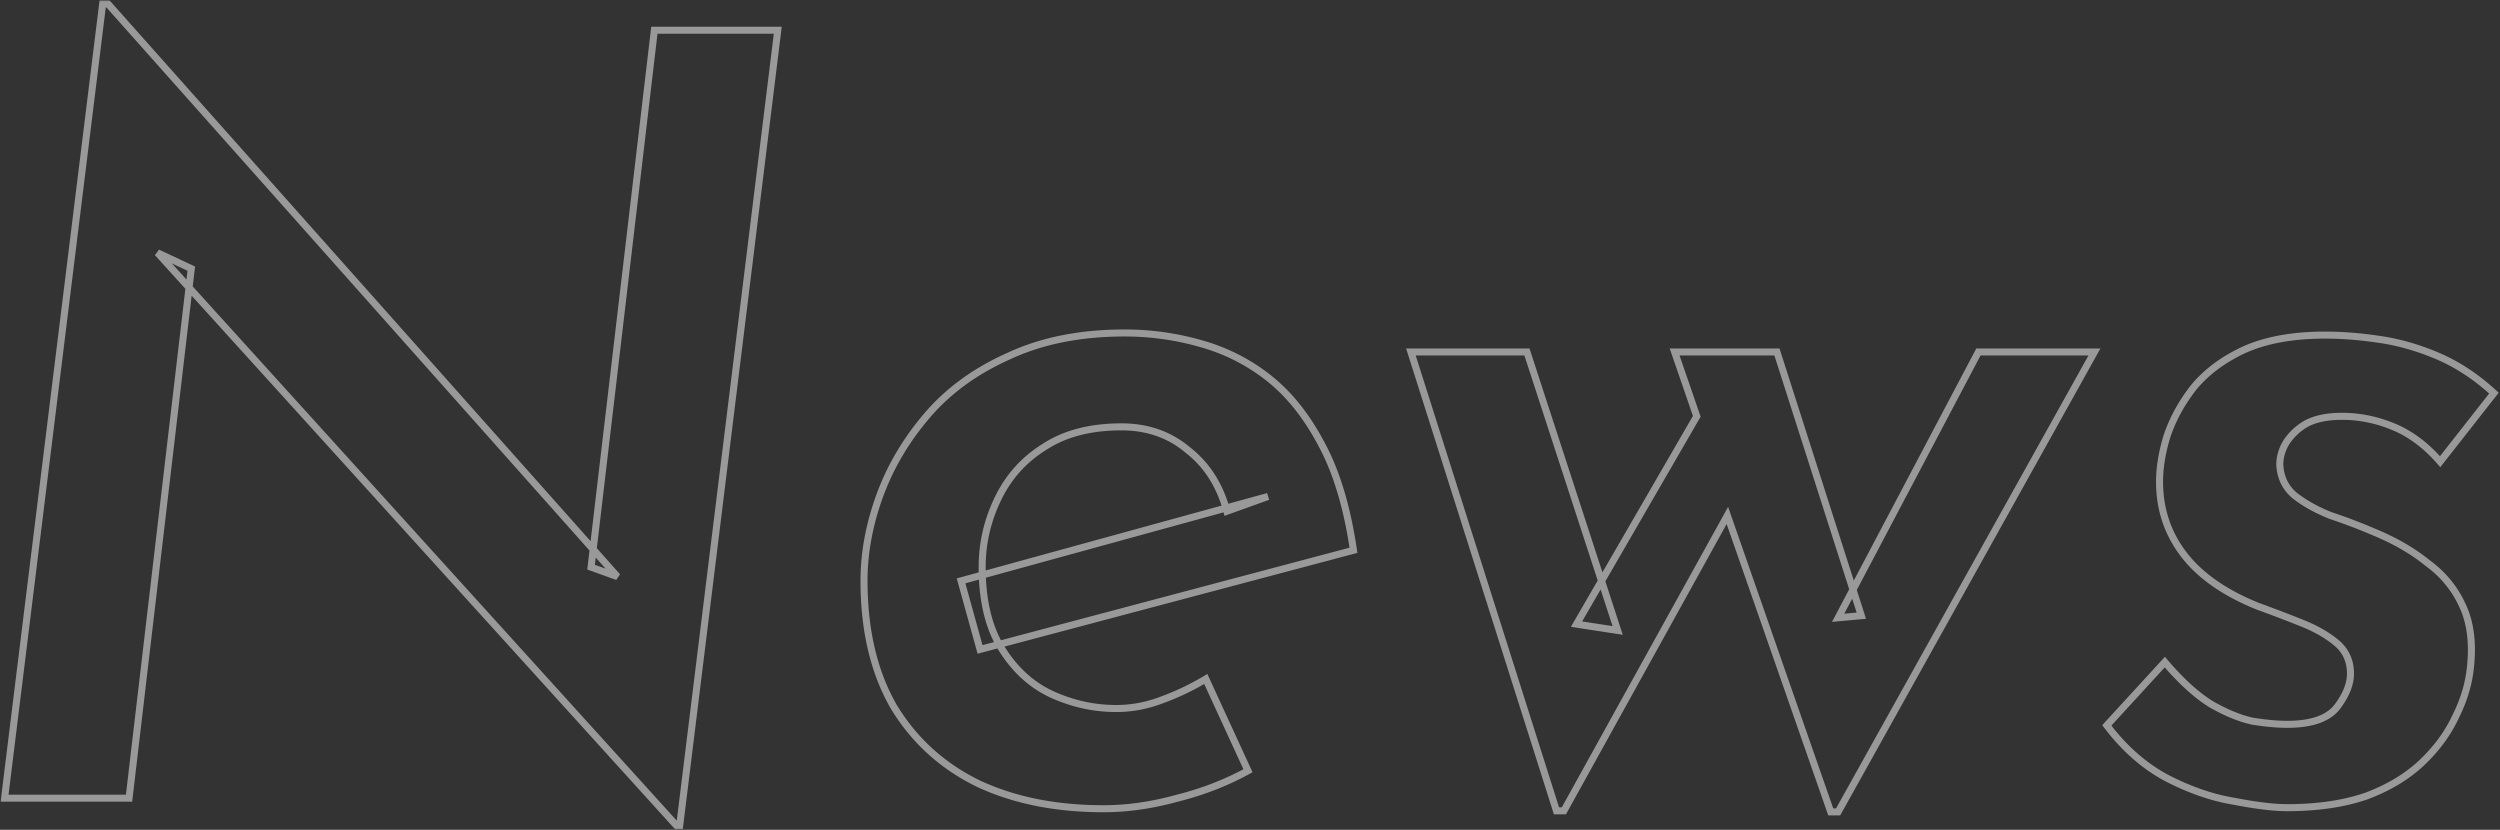 <svg viewBox="0 0 711 236" fill="none" xmlns="http://www.w3.org/2000/svg"><rect x="0" y="0" width="711" height="236" fill="#333333" stroke="none"/><mask id="a" maskUnits="userSpaceOnUse" x="0" y="0" fill="#000"><path fill="#fff" d="M0 0h711v236H0z"/><path d="M193.3 234.8h-.9L44.8 71.9l9.6 4.5L36.7 227H1.3L29.2 1.1h1.5L175.6 164l-7.5-2.7 18-152.7h35.1l-27.9 226.2Zm124.125-33.3c4.4 0 8.7-.8 12.9-2.4 4.4-1.6 8.6-3.6 12.6-6l12 26.1c-6.2 3.4-12.9 6-20.1 7.8-7.2 2-14.2 3-21 3-13.6 0-25.5-2.4-35.7-7.2-10.2-5-18.2-12.3-24-21.9-5.6-9.8-8.4-21.7-8.4-35.7 0-8 1.5-16.1 4.5-24.3s7.5-15.8 13.5-22.8 13.7-12.6 23.1-16.8c9.4-4.4 20.4-6.6 33-6.6 7.4 0 14.6 1 21.6 3 7.2 2 13.7 5.3 19.5 9.9 5.8 4.6 10.8 10.9 15 18.9 4.2 7.8 7.2 17.8 9 30l-106.2 28.2-5.4-19.5 87.3-24-11.7 4.2c-2-7.4-5.7-13.2-11.1-17.4-5.2-4.4-11.5-6.6-18.9-6.6-8.8 0-16.1 1.9-21.9 5.7-5.8 3.6-10.2 8.5-13.2 14.7-3 6.2-4.5 12.7-4.5 19.5 0 9.6 1.9 17.4 5.7 23.4 3.8 6 8.6 10.3 14.4 12.9 5.8 2.6 11.8 3.9 18 3.9Zm203.238 29.4-29.4-84.3-46.5 84h-2.1l-41.4-130.5h33l25.8 79.2-11.7-1.8 34.2-59.1-6.3-18.3h29.1l24 75-6.6.6 39.9-75.6h33l-72.9 130.8h-2.1Zm129.814-1.2c-3.8 0-8.8-.6-15-1.8-6.2-1-12.6-3.2-19.2-6.6-6.4-3.4-12.1-8.4-17.1-15l16.5-18c4.6 5.4 9 9.4 13.2 12 4.2 2.4 8.1 4 11.7 4.8 3.8.6 7.1.9 9.9.9 6.8 0 11.5-1.6 14.1-4.8 2.6-3.4 3.9-6.6 3.9-9.6 0-3.6-1.3-6.5-3.9-8.7-2.6-2.2-5.9-4.1-9.9-5.7-4-1.6-8.2-3.2-12.6-4.8-9.4-3.8-16.4-8.7-21-14.7-4.6-6-6.9-12.9-6.9-20.7 0-4 .7-8.3 2.1-12.9 1.6-4.8 4.1-9.4 7.5-13.8 3.6-4.4 8.4-8 14.4-10.8 6.2-2.8 13.9-4.2 23.1-4.2 4.8 0 9.9.4 15.3 1.2 5.6.8 11.2 2.4 16.8 4.8 5.6 2.4 10.9 5.9 15.9 10.5l-15.3 19.5c-4-4.6-8.4-7.9-13.2-9.9-4.8-2-9.7-3-14.7-3-4.2 0-7.6.7-10.2 2.1-2.4 1.4-4.3 3.2-5.7 5.4-1.2 2-1.8 4.1-1.8 6.3.2 3.6 1.6 6.5 4.2 8.7 2.8 2.2 6.2 4.1 10.2 5.7 4.2 1.4 8.4 3 12.6 4.8 5.8 2.4 10.8 5.3 15 8.7 4.4 3.2 7.7 7.2 9.9 12 2.2 4.6 3 10.2 2.4 16.8-.4 5-1.8 9.9-4.2 14.7-2.2 4.8-5.4 9.2-9.6 13.2-4.2 4-9.5 7.2-15.9 9.6-6.4 2.2-13.9 3.3-22.5 3.3Z"/></mask><path d="M193.3 234.8v1h.884l.108-.878-.992-.122Zm-.9 0-.741.671.298.329h.443v-1ZM44.8 71.9l.424-.906-1.165 1.577.741-.671Zm9.6 4.5.993.117.084-.716-.653-.306-.424.905ZM36.7 227v1h.89l.103-.883L36.7 227Zm-35.4 0-.992-.123L.168 228H1.3v-1ZM29.2 1.1v-1h-.884l-.108.877.992.123Zm1.5 0 .747-.665L31.15.1h-.45v1ZM175.6 164l-.339.941 1.086-1.606-.747.665Zm-7.5-2.7-.993-.117-.093.789.747.269.339-.941Zm18-152.7v-1h-.889l-.104.883.993.117Zm35.1 0 .992.122.139-1.122H221.2v1Zm-27.9 225.2h-.9v2h.9v-2Zm-.159.329-147.6-162.9-1.482 1.342 147.6 162.9 1.482-1.342ZM44.376 72.806l9.6 4.5.848-1.811-9.6-4.5-.848 1.81Zm9.03 3.477-17.7 150.6 1.987.234 17.7-150.6-1.986-.234ZM36.7 226H1.3v2h35.4v-2Zm-34.408 1.123 27.9-225.9-1.985-.246-27.9 225.9 1.985.246ZM29.2 2.1h1.5v-2h-1.5v2Zm.753-.335 144.9 162.9 1.494-1.33L31.447.435l-1.494 1.33Zm145.986 161.294-7.5-2.7-.678 1.882 7.5 2.7.678-1.882Zm-6.846-1.642 18-152.7-1.986-.234-18 152.7 1.986.234ZM186.1 9.6h35.1v-2h-35.1v2Zm34.108-1.122-27.9 226.2 1.984.244 27.9-226.2-1.984-.244ZM330.325 199.1l-.342-.94-.007.003-.007.003.356.934Zm12.6-6 .909-.418-.467-1.014-.956.575.514.857Zm12 26.1.481.877.817-.448-.389-.847-.909.418Zm-20.1 7.8-.243-.97-.012.003-.013.003.268.964Zm-56.7-4.2-.44.898.007.003.007.004.426-.905Zm-24-21.9-.868.496.006.011.006.01.856-.517Zm-3.9-60 .939.344-.939-.344Zm13.5-22.8.759.651-.759-.651Zm23.1-16.8.408.913.008-.004.008-.003-.424-.906Zm54.6-3.6-.275.962.007.001.268-.963Zm19.5 9.9.621-.784-.621.784Zm15 18.9-.885.465.005.009.88-.474Zm9 30 .257.966.863-.229-.131-.883-.989.146Zm-106.2 28.2-.964.267.264.953.957-.253-.257-.967Zm-5.4-19.5-.265-.964-.966.265.267.966.964-.267Zm87.3-24 .338.941-.603-1.905.265.964Zm-11.7 4.2-.965.261.282 1.046 1.021-.366-.338-.941Zm-11.1-17.4-.646.763.016.014.016.012.614-.789Zm-40.8-.9.527.85.011-.007.01-.007-.548-.836Zm-13.2 14.7.9.436-.9-.436Zm1.2 42.9-.845.535.845-.535Zm14.4 12.9.409-.913-.409.913Zm18 4.9c4.524 0 8.945-.823 13.256-2.466l-.712-1.868c-4.089 1.557-8.268 2.334-12.544 2.334v2Zm13.242-2.46a73.743 73.743 0 0 0 12.773-6.083l-1.029-1.714a71.829 71.829 0 0 1-12.428 5.917l.684 1.88Zm11.349-6.522 12 26.1 1.818-.836-12-26.1-1.818.836Zm12.428 24.805c-6.121 3.357-12.741 5.927-19.862 7.707l.486 1.94c7.279-1.82 14.059-4.45 20.338-7.893l-.962-1.754Zm-19.887 7.713c-7.121 1.979-14.031 2.964-20.732 2.964v2c6.899 0 13.989-1.015 21.268-3.036l-.536-1.928ZM313.825 229c-13.483 0-25.232-2.379-35.274-7.105l-.852 1.81c10.358 4.874 22.409 7.295 36.126 7.295v-2Zm-35.26-7.098c-10.03-4.917-17.885-12.086-23.584-21.519l-1.712 1.034c5.901 9.767 14.046 17.198 24.416 22.281l.88-1.796Zm-23.572-21.498c-5.495-9.617-8.268-21.337-8.268-35.204h-2c0 14.133 2.827 26.213 8.532 36.196l1.736-.992Zm-8.268-35.204c0-7.873 1.476-15.856 4.439-23.956l-1.878-.688c-3.037 8.3-4.561 16.517-4.561 24.644h2Zm4.439-23.956c2.957-8.082 7.394-15.579 13.32-22.493l-1.518-1.302c-6.074 7.086-10.637 14.789-13.68 23.107l1.878.688Zm13.32-22.493c5.893-6.875 13.468-12.391 22.749-16.538l-.816-1.826c-9.519 4.253-17.344 9.937-23.451 17.062l1.518 1.302Zm22.765-16.545c9.242-4.326 20.092-6.506 32.576-6.506v-2c-12.716 0-23.866 2.22-33.424 6.694l.848 1.812Zm32.576-6.506c7.309 0 14.416.987 21.325 2.962l.55-1.924c-7.091-2.025-14.384-3.038-21.875-3.038v2Zm21.332 2.963c7.073 1.965 13.452 5.204 19.147 9.72l1.242-1.567c-5.905-4.683-12.526-8.044-19.853-10.08l-.536 1.927Zm19.147 9.72c5.669 4.497 10.586 10.679 14.736 18.582l1.77-.93c-4.25-8.097-9.333-14.515-15.264-19.219l-1.242 1.567Zm14.741 18.591c4.128 7.666 7.102 17.545 8.891 29.672l1.978-.292c-1.811-12.273-4.837-22.394-9.109-30.328l-1.76.948Zm9.623 28.559-106.2 28.2.514 1.934 106.2-28.201-.514-1.933Zm-104.979 28.9-5.4-19.5-1.928.534 5.4 19.5 1.928-.534Zm-6.099-18.269 87.3-24-.53-1.928-87.3 24 .53 1.928Zm86.697-25.905-11.7 4.2.676 1.882 11.7-4.2-.676-1.882Zm-10.397 4.88c-2.049-7.583-5.859-13.579-11.451-17.928l-1.228 1.578c5.208 4.051 8.798 9.655 10.749 16.872l1.93-.522Zm-11.419-17.902c-5.397-4.567-11.931-6.837-19.546-6.837v2c7.185 0 13.251 2.13 18.254 6.363l1.292-1.526Zm-19.546-6.837c-8.943 0-16.446 1.931-22.448 5.864l1.096 1.672c5.598-3.667 12.695-5.536 21.352-5.536v-2Zm-22.427 5.85c-5.963 3.701-10.491 8.745-13.573 15.114l1.8.872c2.918-6.032 7.19-10.787 12.827-14.286l-1.054-1.7Zm-13.573 15.114c-3.065 6.334-4.6 12.983-4.6 19.936h2c0-6.647 1.465-12.998 4.4-19.064l-1.8-.872Zm-4.6 19.936c0 9.725 1.924 17.728 5.855 23.935l1.69-1.07c-3.669-5.793-5.545-13.39-5.545-22.865h-2Zm5.855 23.935c3.892 6.146 8.836 10.588 14.836 13.278l.818-1.826c-5.6-2.51-10.256-6.668-13.964-12.522l-1.69 1.07Zm14.836 13.278c5.925 2.656 12.064 3.987 18.409 3.987v-2c-6.055 0-11.916-1.269-17.591-3.813l-.818 1.826ZM520.663 230.9l-.944.329.234.671h.71v-1Zm-29.4-84.3.945-.329-.737-2.111-1.083 1.956.875.484Zm-46.5 84v1h.59l.285-.516-.875-.484Zm-2.1 0-.953.302.221.698h.732v-1Zm-41.4-130.5v-1h-1.366l.413 1.302.953-.302Zm33 0 .951-.31-.225-.69h-.726v1Zm25.8 79.2-.152.988 1.606.247-.503-1.545-.951.31Zm-11.7-1.8-.865-.501-.733 1.267 1.446.222.152-.988Zm34.2-59.1.866.501.228-.395-.148-.432-.946.326Zm-6.3-18.3v-1h-1.402l.457 1.326.945-.326Zm29.1 0 .953-.305-.223-.695h-.73v1Zm24 75 .091.996 1.242-.113-.38-1.188-.953.305Zm-6.6.6-.884-.467-.86 1.63 1.835-.167-.091-.996Zm39.9-75.6v-1h-.603l-.281.533.884.467Zm33 0 .874.487.828-1.487h-1.702v1Zm-72.9 130.8v1h.588l.286-.513-.874-.487Zm-1.156-.329-29.399-84.3-1.889.658 29.4 84.3 1.888-.658Zm-31.219-84.455-46.5 84 1.75.968 46.5-84-1.75-.968ZM444.763 229.6h-2.1v2h2.1v-2Zm-1.147.698-41.4-130.5-1.906.604 41.4 130.5 1.906-.604ZM401.263 101.1h33v-2h-33v2Zm32.049-.69 25.8 79.2 1.902-.62-25.8-79.2-1.902.62Zm26.903 77.902-11.7-1.8-.304 1.976 11.7 1.8.304-1.976Zm-10.986-.311 34.2-59.1-1.731-1.002-34.2 59.1 1.731 1.002Zm34.28-59.927-6.3-18.3-1.891.652 6.3 18.3 1.891-.652Zm-7.246-16.974h29.1v-2h-29.1v2Zm28.148-.695 24 75 1.905-.61-24-75-1.905.61Zm24.862 73.699-6.6.6.181 1.992 6.6-.6-.181-1.992Zm-5.625 2.063 39.9-75.6-1.769-.934-39.9 75.6 1.769.934Zm39.015-75.067h33v-2h-33v2Zm32.127-1.487-72.9 130.8 1.747.974 72.9-130.8-1.747-.974ZM522.763 229.9h-2.1v2h2.1v-2Zm112.714-2 .19-.982-.016-.003-.015-.002-.159.987Zm-19.2-6.6-.47.883.012.006.458-.889Zm-17.1-15-.738-.676-.563.615.503.665.798-.604Zm16.5-18 .761-.648-.734-.862-.765.834.738.676Zm13.2 12-.527.85.015.01.015.008.497-.868Zm11.7 4.8-.217.976.03.007.031.005.156-.988Zm24-3.9.776.631.009-.012.009-.012-.794-.607Zm0-18.3.646-.763-.646.763Zm-22.5-10.5-.375.927.016.007.017.006.342-.94Zm-21-14.7.793-.608-.793.608Zm-4.8-33.6-.949-.316-.004.012-.004.013.957.291Zm7.5-13.8-.774-.633-.009.011-.009.011.792.611Zm14.4-10.8-.412-.911-.011.005.423.906Zm38.4-3-.147.99h.005l.142-.99Zm16.8 4.8.394-.919-.394.919Zm15.9 10.5.786.617.571-.727-.68-.626-.677.736Zm-15.3 19.5-.755.656.794.914.747-.953-.786-.617Zm-13.2-9.9.384-.923-.384.923Zm-24.9-.9-.475-.88-.015.008-.014.008.504.864Zm-5.7 5.4-.844-.537-.007.011-.007.011.858.515Zm-1.8 6.3h-1v.028l.001.027.999-.055Zm4.2 8.7-.646.763.013.012.015.011.618-.786Zm10.2 5.7-.372.928.027.011.028.01.317-.949Zm12.6 4.8-.394.919.011.005.383-.924Zm15 8.7-.63.777.02.017.021.015.589-.809Zm9.9 12-.91.417.004.007.003.007.903-.431Zm2.4 16.8-.996-.091-.001.011.997.08Zm-4.2 14.7-.895-.447-.007.015-.007.015.909.417Zm-9.6 13.2-.69-.724.69.724Zm-15.9 9.6.325.946.013-.005.013-.005-.351-.936Zm-22.5 2.3c-3.709 0-8.638-.587-14.81-1.782l-.38 1.964c6.227 1.205 11.298 1.818 15.19 1.818v-2Zm-14.841-1.787c-6.079-.981-12.379-3.142-18.902-6.502l-.915 1.778c6.677 3.44 13.177 5.679 19.498 6.698l.319-1.974Zm-18.89-6.496c-6.255-3.323-11.848-8.22-16.772-14.721l-1.595 1.208c5.076 6.699 10.883 11.802 17.428 15.279l.939-1.766Zm-16.832-13.441 16.5-18-1.475-1.352-16.5 18 1.475 1.352Zm15.001-18.028c4.641 5.448 9.118 9.529 13.435 12.202l1.053-1.7c-4.083-2.527-8.406-6.446-12.965-11.798l-1.523 1.296Zm13.465 12.22c4.262 2.435 8.257 4.081 11.98 4.908l.434-1.952c-3.477-.773-7.283-2.327-11.421-4.692l-.993 1.736Zm12.041 4.92c3.834.605 7.188.912 10.056.912v-2c-2.733 0-5.978-.293-9.744-.888l-.312 1.976Zm10.056.912c6.909 0 11.991-1.619 14.876-5.169l-1.553-1.262c-2.315 2.85-6.633 4.431-13.323 4.431v2Zm14.894-5.193c2.678-3.502 4.106-6.911 4.106-10.207h-2c0 2.704-1.173 5.695-3.695 8.993l1.589 1.214Zm4.106-10.207c0-3.875-1.416-7.061-4.254-9.463l-1.292 1.526c2.361 1.998 3.546 4.612 3.546 7.937h2Zm-4.254-9.463c-2.701-2.285-6.1-4.236-10.175-5.865l-.743 1.856c3.926 1.571 7.126 3.42 9.626 5.535l1.292-1.526Zm-10.175-5.865a426.743 426.743 0 0 0-12.63-4.812l-.683 1.88a424.078 424.078 0 0 1 12.57 4.788l.743-1.856Zm-12.597-4.799c-9.289-3.755-16.12-8.564-20.581-14.381l-1.587 1.216c4.74 6.183 11.908 11.174 21.419 15.019l.749-1.854Zm-20.581-14.381c-4.461-5.82-6.693-12.504-6.693-20.092h-2c0 8.012 2.368 15.128 7.106 21.308l1.587-1.216ZM615.177 137c0-3.884.679-8.085 2.056-12.609l-1.913-.582c-1.423 4.676-2.143 9.075-2.143 13.191h2Zm2.048-12.584c1.561-4.683 4.005-9.185 7.343-13.505l-1.583-1.222c-3.462 4.48-6.018 9.178-7.657 14.095l1.897.632Zm7.326-13.483c3.49-4.266 8.162-7.78 14.048-10.527l-.845-1.812c-6.114 2.853-11.042 6.539-14.751 11.073l1.548 1.266Zm14.037-10.522c6.034-2.725 13.583-4.111 22.689-4.111v-2c-9.295 0-17.146 1.413-23.512 4.289l.823 1.822Zm22.689-4.111c4.744 0 9.795.395 15.153 1.19l.293-1.98c-5.442-.805-10.591-1.21-15.446-1.21v2Zm15.158 1.19c5.507.787 11.022 2.361 16.548 4.729l.788-1.838c-5.675-2.432-11.36-4.058-17.053-4.871l-.283 1.98Zm16.548 4.729c5.484 2.351 10.69 5.785 15.616 10.317l1.355-1.472c-5.074-4.668-10.468-8.234-16.183-10.683l-.788 1.838Zm15.507 8.964-15.3 19.5 1.573 1.234 15.3-19.5-1.573-1.234Zm-13.759 19.461c-4.084-4.697-8.605-8.098-13.57-10.167l-.769 1.846c4.635 1.931 8.914 5.129 12.83 9.633l1.509-1.312Zm-13.57-10.167c-4.917-2.049-9.947-3.077-15.084-3.077v2c4.862 0 9.632.972 14.315 2.923l.769-1.846Zm-15.084-3.077c-4.3 0-7.88.715-10.675 2.22l.949 1.76c2.405-1.295 5.625-1.98 9.726-1.98v-2Zm-10.704 2.236c-2.529 1.475-4.549 3.384-6.04 5.727l1.687 1.074c1.309-2.057 3.089-3.748 5.36-5.073l-1.007-1.728Zm-6.054 5.749c-1.287 2.146-1.942 4.423-1.942 6.815h2c0-2.008.544-3.931 1.657-5.786l-1.715-1.029Zm-1.941 6.87c.214 3.857 1.729 7.02 4.553 9.408l1.292-1.526c-2.377-2.012-3.662-4.649-3.848-7.992l-1.997.11Zm4.581 9.431c2.888 2.27 6.376 4.214 10.446 5.842l.743-1.856c-3.929-1.572-7.242-3.428-9.954-5.558l-1.235 1.572Zm10.501 5.863a161.464 161.464 0 0 1 12.523 4.77l.788-1.838a163.073 163.073 0 0 0-12.678-4.83l-.633 1.898Zm12.534 4.775c5.725 2.369 10.639 5.223 14.753 8.553l1.259-1.554c-4.286-3.47-9.372-6.416-15.247-8.847l-.765 1.848Zm14.794 8.585c4.266 3.102 7.453 6.969 9.579 11.608l1.819-.834c-2.274-4.961-5.687-9.094-10.221-12.392l-1.177 1.618Zm9.586 11.622c2.103 4.396 2.895 9.805 2.307 16.278l1.991.182c.612-6.727-.196-12.518-2.493-17.322l-1.805.862Zm2.306 16.289c-.389 4.864-1.751 9.639-4.098 14.333l1.789.894c2.453-4.906 3.891-9.931 4.302-15.067l-1.993-.16Zm-4.112 14.363c-2.143 4.674-5.264 8.972-9.381 12.893l1.379 1.448c4.283-4.079 7.562-8.581 9.82-13.507l-1.818-.834Zm-9.381 12.893c-4.087 3.892-9.265 7.027-15.562 9.388l.703 1.872c6.503-2.439 11.925-5.704 16.238-9.812l-1.379-1.448Zm-15.536 9.378c-6.271 2.156-13.656 3.246-22.174 3.246v2c8.682 0 16.296-1.11 22.825-3.354l-.651-1.892Z" fill="#fff" fill-opacity=".5" mask="url(#a)"/></svg>